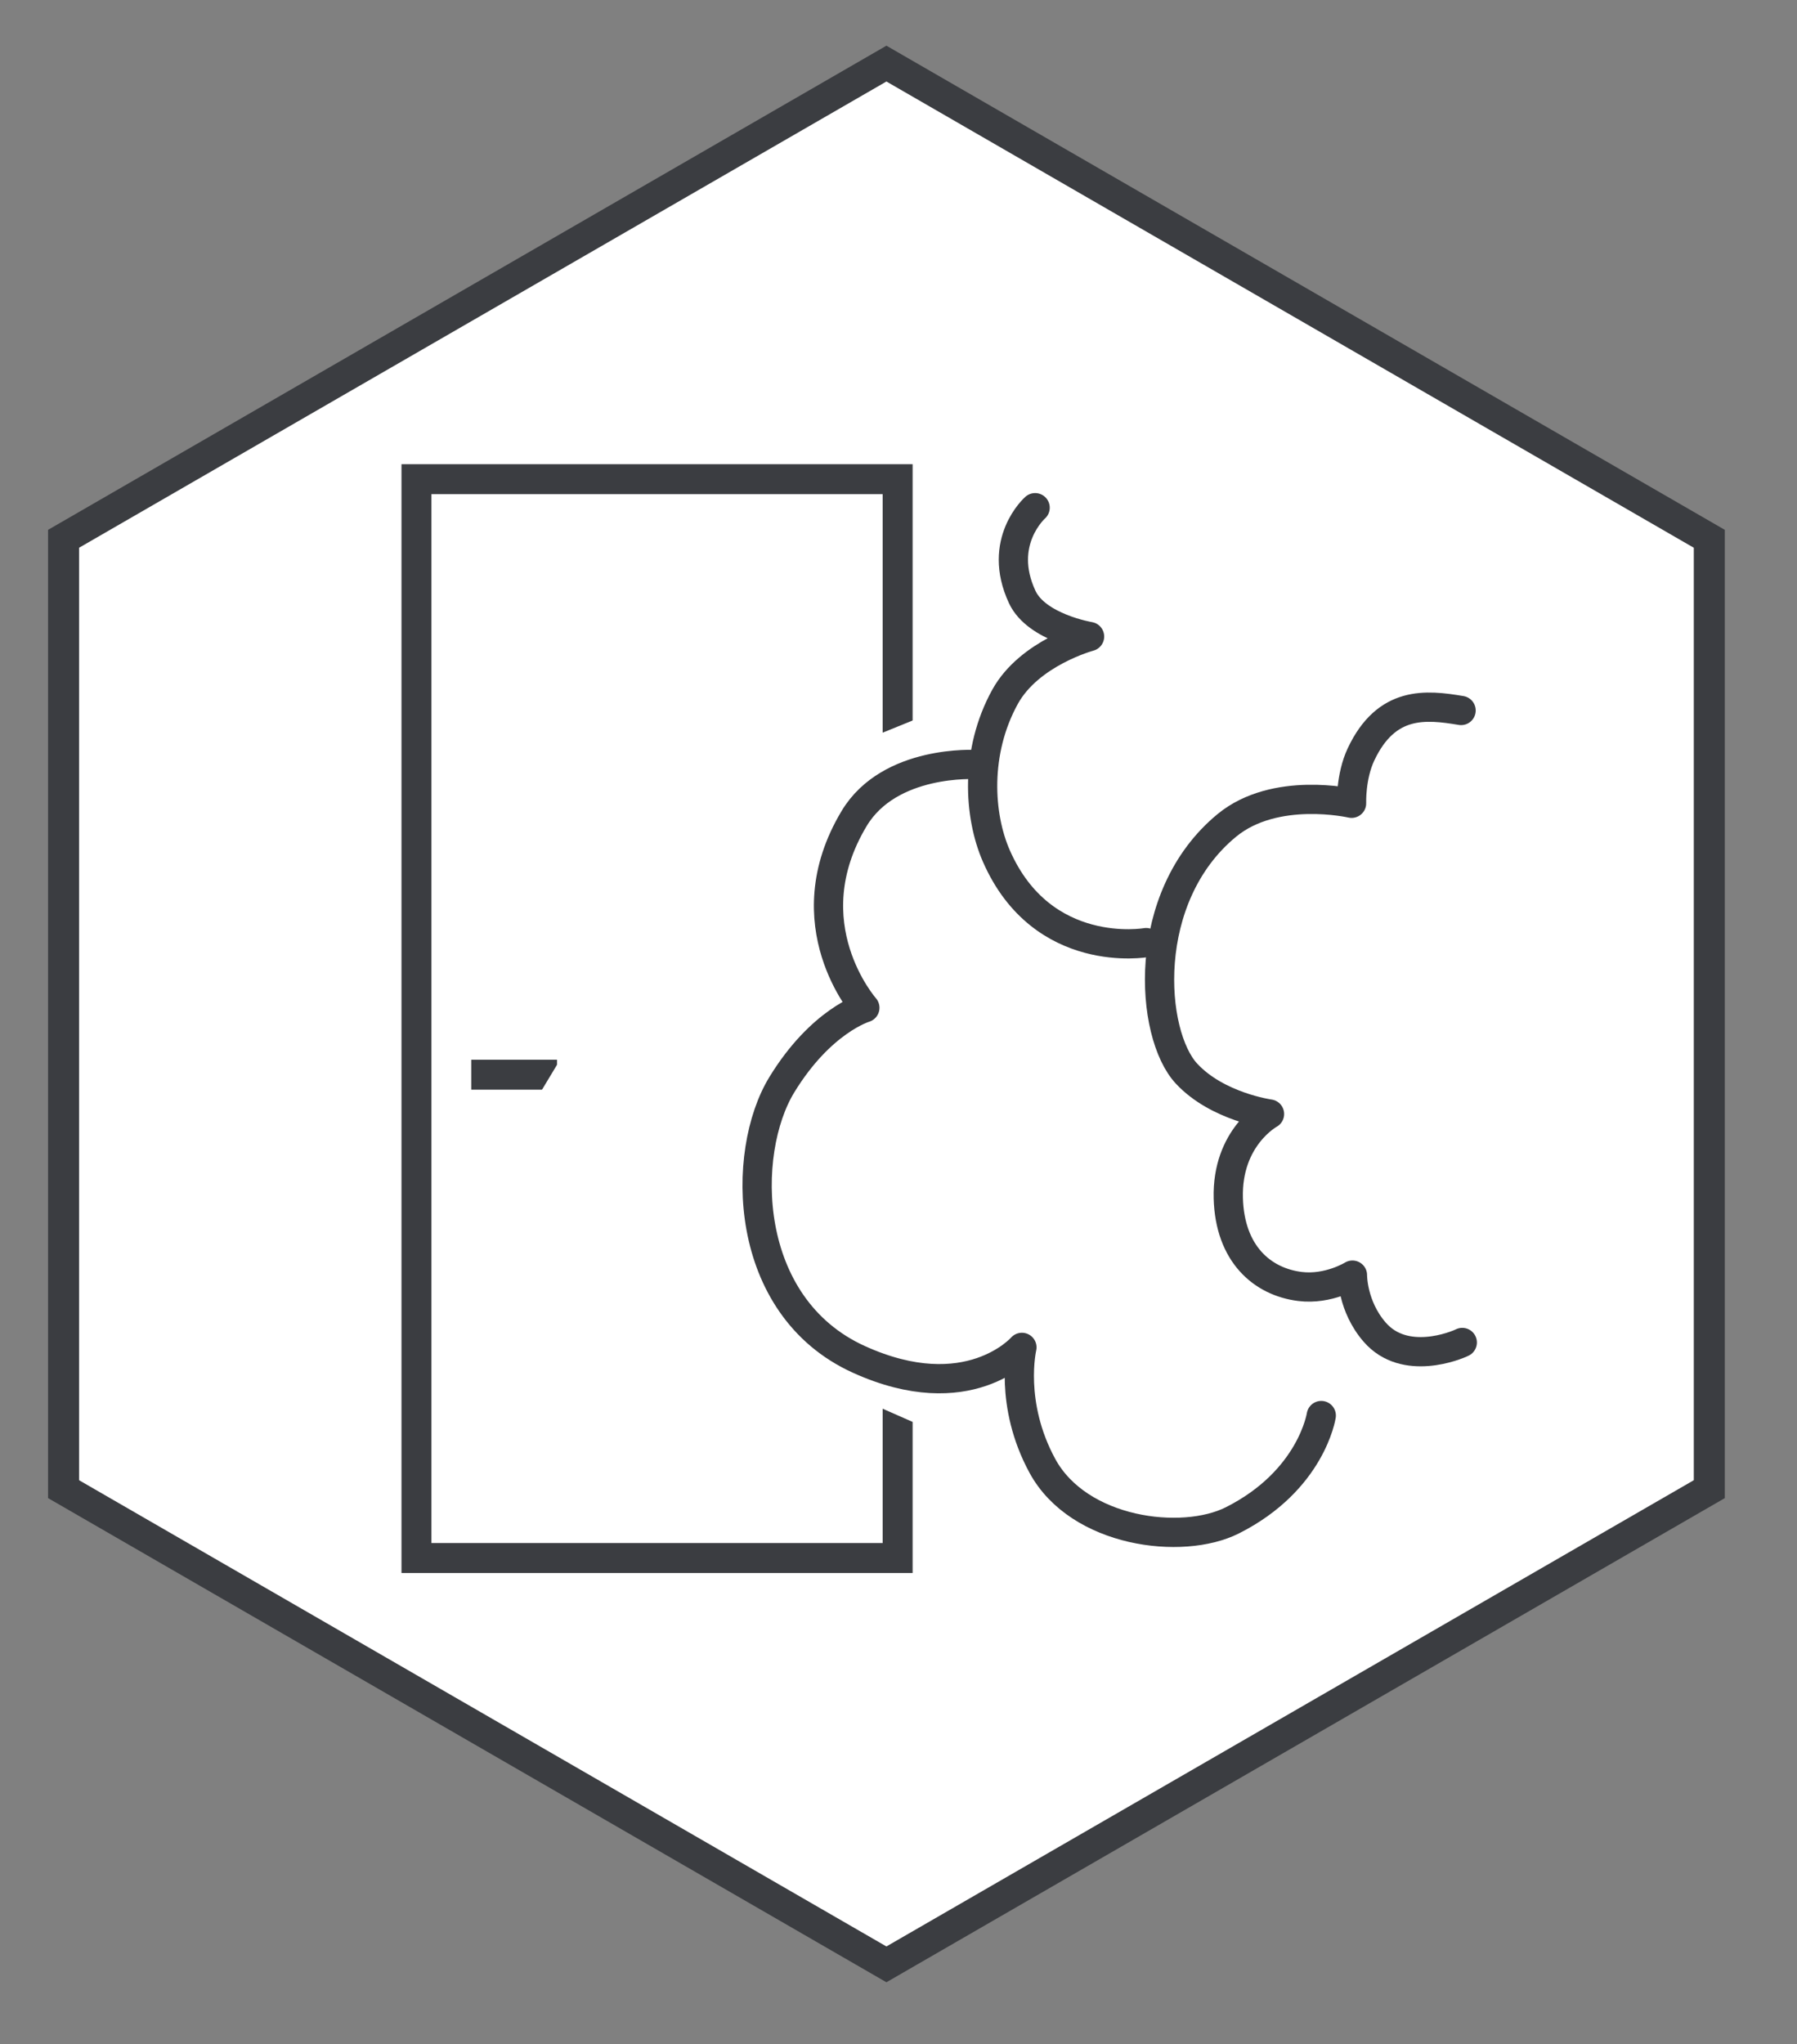 <?xml version="1.0" encoding="UTF-8" standalone="no"?>
<!DOCTYPE svg PUBLIC "-//W3C//DTD SVG 1.1//EN" "http://www.w3.org/Graphics/SVG/1.1/DTD/svg11.dtd">
<svg width="100%" height="100%" viewBox="0 0 51 58" version="1.1" xmlns="http://www.w3.org/2000/svg" xmlns:xlink="http://www.w3.org/1999/xlink" xml:space="preserve" xmlns:serif="http://www.serif.com/" style="fill-rule:evenodd;clip-rule:evenodd;">
    <rect x="0" y="0" width="51" height="58" fill="#808080" stroke="none"/>
    <g transform="matrix(0.12,0,0,0.12,-1005.5,-1381.63)">
        <g>
            <g transform="matrix(8.333,0,0,8.333,8394.2,11865.7)">
                <path d="M0,-26.967L0,0L23.354,13.484L46.709,0L46.709,-26.967L23.354,-40.451L0,-26.967Z" style="fill:white;fill-rule:nonzero;stroke:rgb(59,61,65);stroke-width:0.88px;"/>
            </g>
            <g transform="matrix(8.333,0,0,8.333,0,-16646.4)">
                <rect x="1017.36" y="3392.93" width="13.657" height="30.613" style="fill:white;stroke:rgb(59,61,65);stroke-width:0.85px;"/>
            </g>
            <g transform="matrix(8.333,0,0,8.333,8490.62,11767.7)">
                <path d="M0,0L2.434,0" style="fill:none;fill-rule:nonzero;stroke:rgb(59,61,65);stroke-width:0.85px;"/>
            </g>
            <g transform="matrix(8.333,0,0,8.333,8599.06,11863)">
                <path d="M0,-21.685L-6.057,-19.224L-12.265,-8.92L-7.722,-4.768L3.114,0L0,-21.685Z" style="fill:white;fill-rule:nonzero;"/>
            </g>
            <g transform="matrix(8.333,0,0,8.333,8724.72,11834.4)">
                <path d="M0,-18.339C-0.997,-18.506 -2.119,-18.625 -2.84,-17.094C-3.137,-16.464 -3.108,-15.706 -3.108,-15.706C-3.108,-15.706 -5.277,-16.207 -6.648,-15.079C-9.12,-13.044 -8.835,-9.152 -7.79,-8.032C-6.912,-7.09 -5.437,-6.889 -5.437,-6.889C-5.437,-6.889 -6.652,-6.23 -6.607,-4.503C-6.565,-2.914 -5.636,-2.126 -4.571,-1.995C-3.765,-1.895 -3.083,-2.317 -3.083,-2.317C-3.083,-2.317 -3.095,-1.439 -2.452,-0.699C-1.597,0.286 -0.128,-0.324 0.034,-0.406" style="fill:none;fill-rule:nonzero;stroke:rgb(59,61,65);stroke-width:0.83px;stroke-linecap:round;stroke-linejoin:round;"/>
            </g>
            <g transform="matrix(8.333,0,0,8.333,8623.98,11740.8)">
                <path d="M0,-12.861C0,-12.861 -1.097,-11.895 -0.366,-10.326C0.041,-9.454 1.545,-9.205 1.545,-9.205C1.545,-9.205 -0.163,-8.747 -0.854,-7.494C-1.712,-5.938 -1.607,-4.13 -1.098,-2.972C0.209,0 3.15,-0.52 3.15,-0.52" style="fill:none;fill-rule:nonzero;stroke:rgb(59,61,65);stroke-width:0.83px;stroke-linecap:round;stroke-linejoin:round;"/>
            </g>
            <g transform="matrix(8.333,0,0,8.333,8609.99,11877.8)">
                <path d="M0,-22.013C0,-22.013 -2.447,-22.164 -3.457,-20.484C-5.257,-17.486 -3.154,-15.112 -3.154,-15.112C-3.154,-15.112 -4.398,-14.748 -5.51,-12.929C-6.687,-11.003 -6.645,-6.641 -3.323,-5.134C-0.22,-3.727 1.304,-5.475 1.304,-5.475C1.304,-5.475 0.925,-3.876 1.886,-2.111C2.917,-0.218 5.849,0.151 7.276,-0.567C9.523,-1.698 9.8,-3.541 9.8,-3.541" style="fill:none;fill-rule:nonzero;stroke:rgb(59,61,65);stroke-width:0.83px;stroke-linecap:round;stroke-linejoin:round;"/>
            </g>
        </g>
    </g>
</svg>
